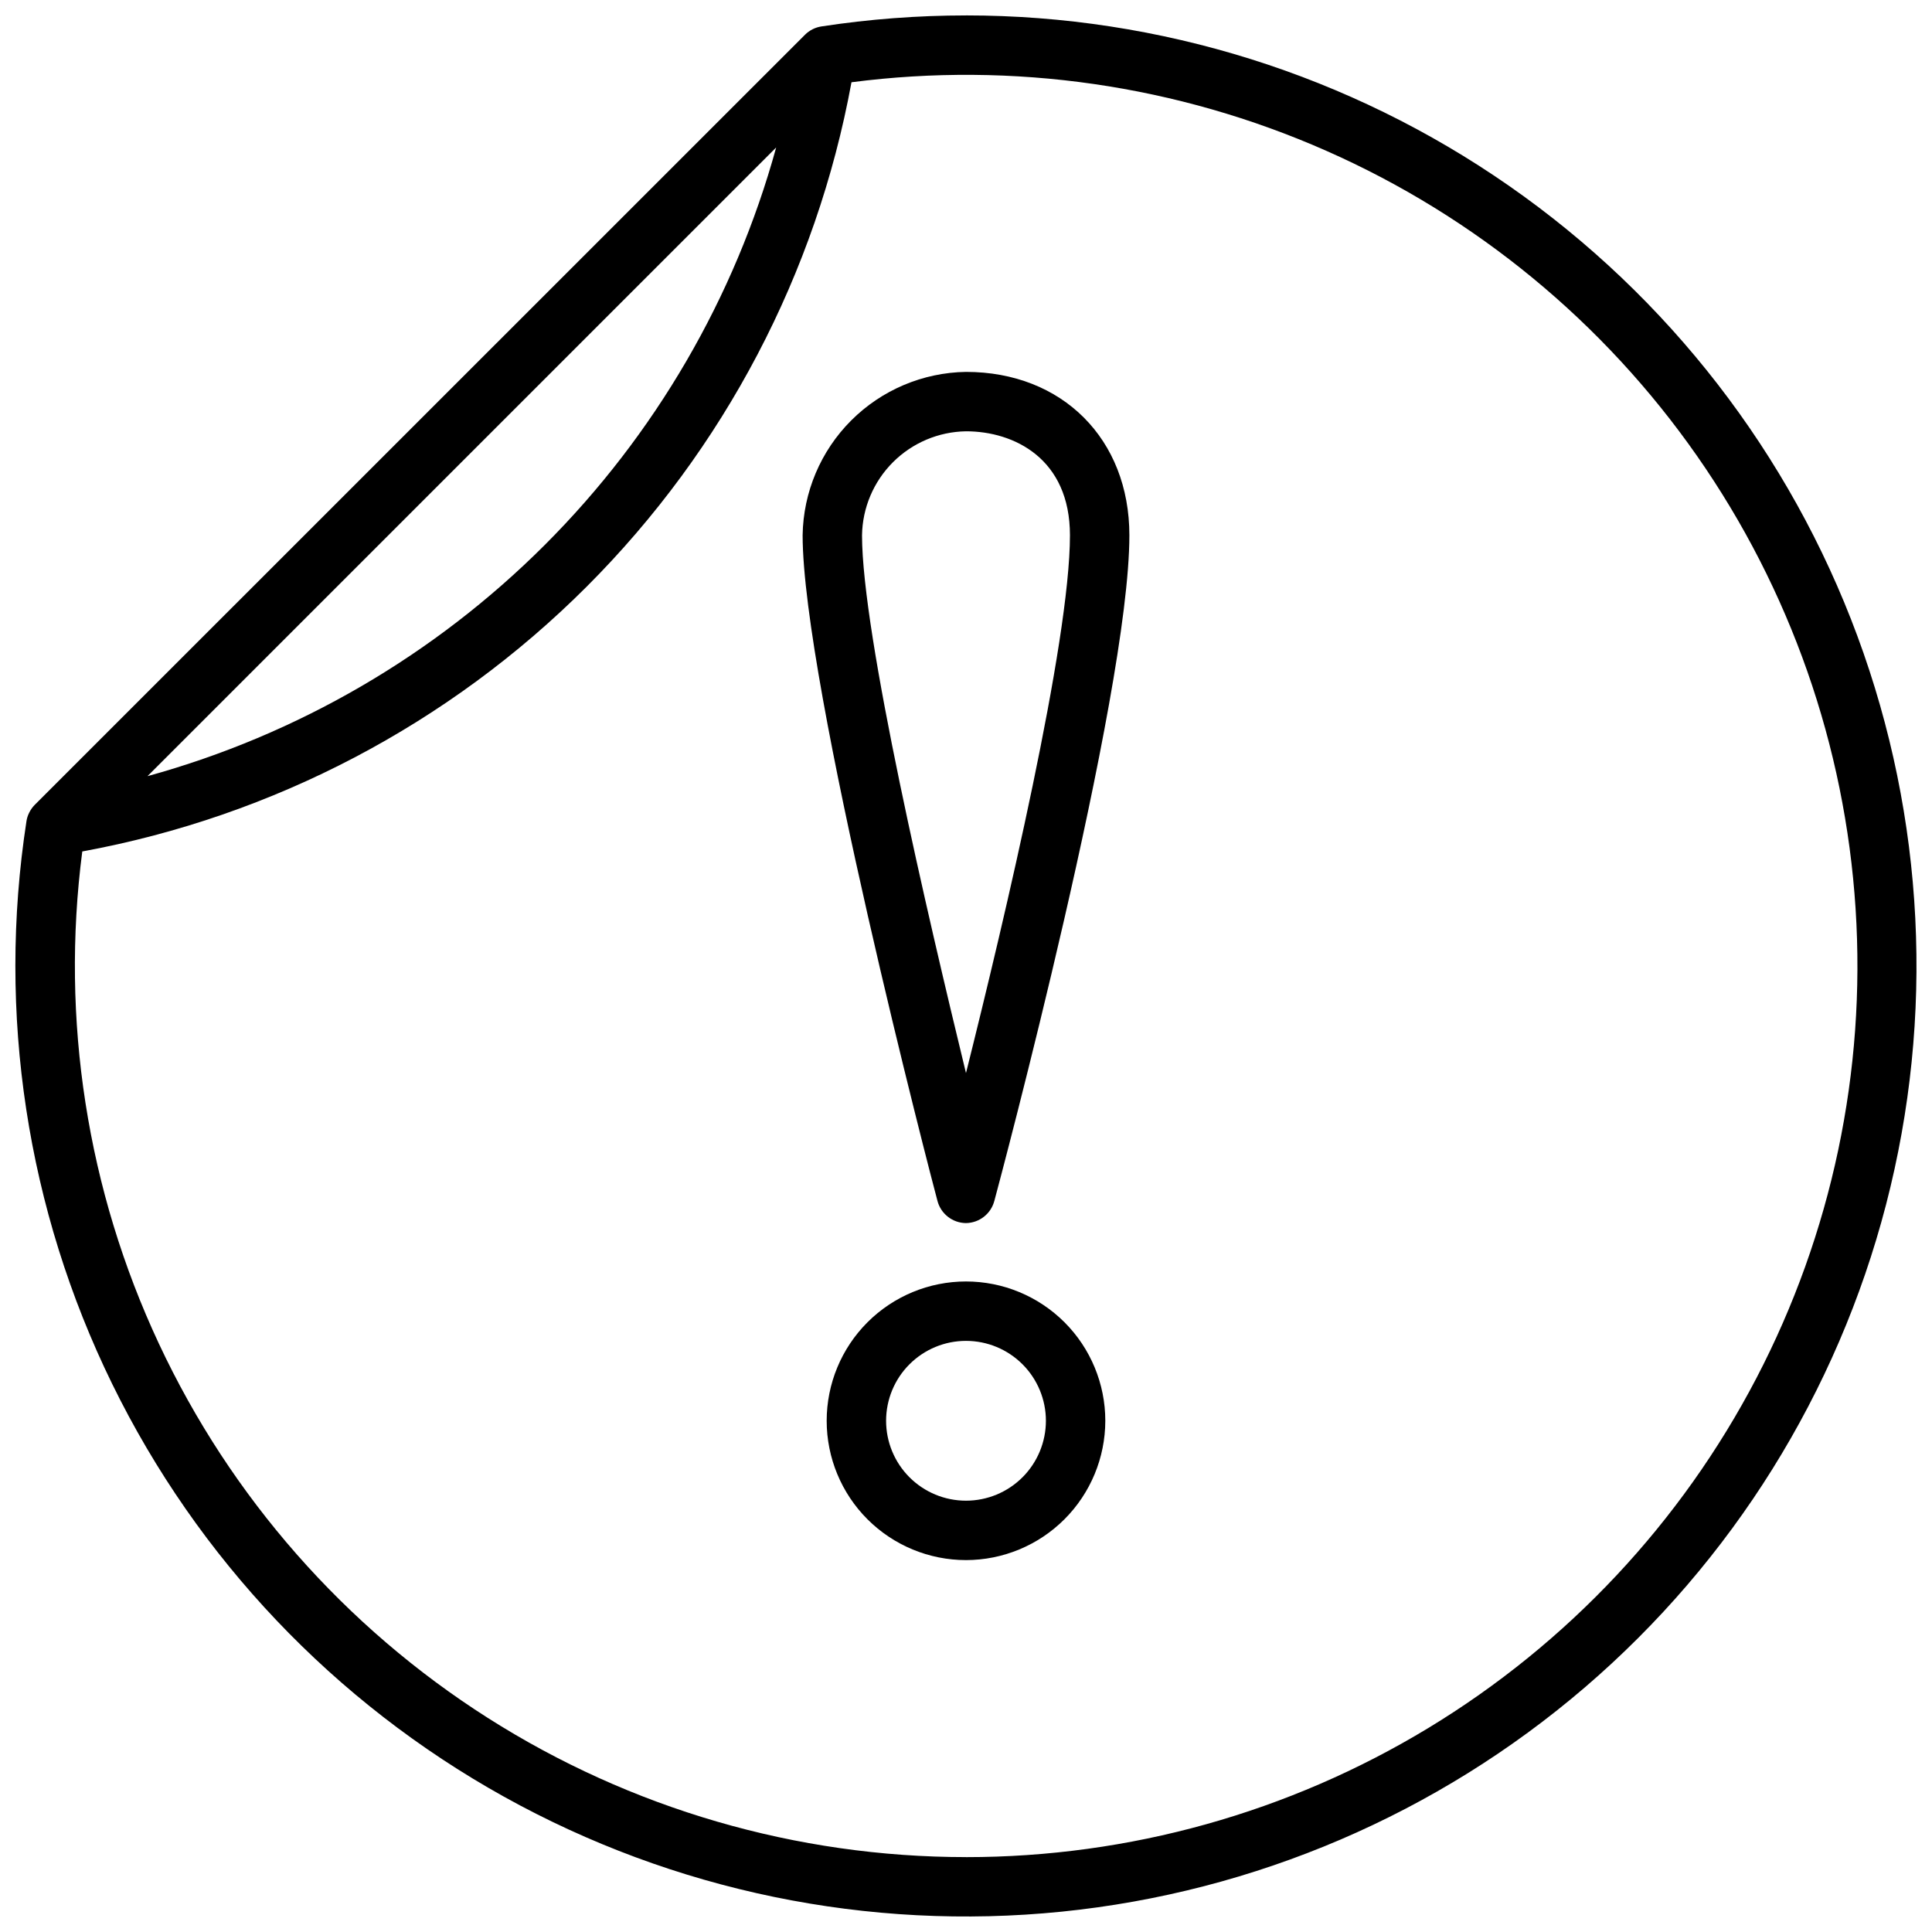<?xml version="1.0" encoding="UTF-8"?>
<!-- Uploaded to: SVG Repo, www.svgrepo.com, Generator: SVG Repo Mixer Tools -->
<svg width="800px" height="800px" version="1.1" viewBox="144 144 512 512" xmlns="http://www.w3.org/2000/svg">
 <defs>
  <clipPath id="a">
   <path d="m148.09 148.09h503.81v503.81h-503.81z"/>
  </clipPath>
 </defs>
 <g clip-path="url(#a)">
  <path d="m400 148.09c-12.824 0-25.625 0.977-38.301 2.914-1.652 0.25-3.184 1.023-4.367 2.203l-204.12 204.08c-0.613 0.621-1.117 1.34-1.496 2.125-0.352 0.707-0.594 1.465-0.707 2.242-7.832 50.863 0.102 102.9 22.73 149.12 22.633 46.219 58.879 84.395 103.86 109.39 44.98 25.004 96.539 35.629 147.74 30.449s99.586-25.918 138.65-59.422c39.059-33.504 66.922-78.168 79.84-127.98 12.914-49.812 10.262-102.39-7.598-150.65-17.859-48.262-50.074-89.895-92.305-119.3-42.234-29.406-92.457-45.172-143.92-45.176zm-50.305 34.992c-10.973 39.816-32.094 76.105-61.301 105.31-29.203 29.207-65.492 50.328-105.31 61.301zm50.305 453.07c-44.898-0.004-88.867-12.805-126.75-36.902-37.883-24.102-68.109-58.5-87.141-99.164-19.031-40.668-26.074-85.914-20.305-130.44 50.645-9.293 97.262-33.77 133.67-70.176 36.406-36.41 60.883-83.027 70.176-133.67 42.824-5.562 86.355 0.723 125.86 18.176 39.504 17.449 73.465 45.398 98.188 80.805 24.727 35.406 39.27 76.914 42.051 120.01s-6.309 86.129-26.277 124.42c-19.973 38.289-50.059 70.371-86.992 92.754-36.93 22.383-79.293 34.207-122.48 34.195z"/>
 </g>
 <path d="m400 468.13c-3.555-0.027-6.652-2.43-7.559-5.867-1.535-5.59-35.738-137.05-35.738-176.41 0.172-11.43 4.789-22.344 12.871-30.426 8.082-8.082 18.996-12.699 30.426-12.871 25.543 0 43.297 17.832 43.297 43.297 0 42.547-34.32 170.94-35.777 176.37h-0.004c-0.887 3.438-3.965 5.856-7.516 5.906zm0-209.83c-7.273 0.113-14.219 3.051-19.359 8.195-5.144 5.141-8.082 12.086-8.195 19.359 0 26.332 17.359 100.57 27.551 142.52 10.352-41.328 27.551-114.14 27.551-142.52 0.004-20.312-14.797-27.555-27.547-27.555z"/>
 <path d="m400 557.44c-9.793 0-19.184-3.887-26.109-10.812-6.922-6.922-10.812-16.312-10.812-26.105s3.891-19.184 10.812-26.105c6.926-6.926 16.316-10.816 26.109-10.816 9.789 0 19.18 3.891 26.105 10.816 6.922 6.922 10.812 16.312 10.812 26.105-0.012 9.789-3.902 19.172-10.824 26.094s-16.309 10.816-26.094 10.824zm0-58.094c-5.617 0-11.004 2.231-14.977 6.203-3.969 3.969-6.199 9.355-6.199 14.973 0 5.617 2.231 11.004 6.199 14.973 3.973 3.973 9.359 6.203 14.977 6.203 5.613 0 11-2.231 14.973-6.203 3.969-3.969 6.203-9.355 6.203-14.973 0-5.617-2.234-11.004-6.203-14.973-3.973-3.973-9.359-6.203-14.973-6.203z"/>
</svg>